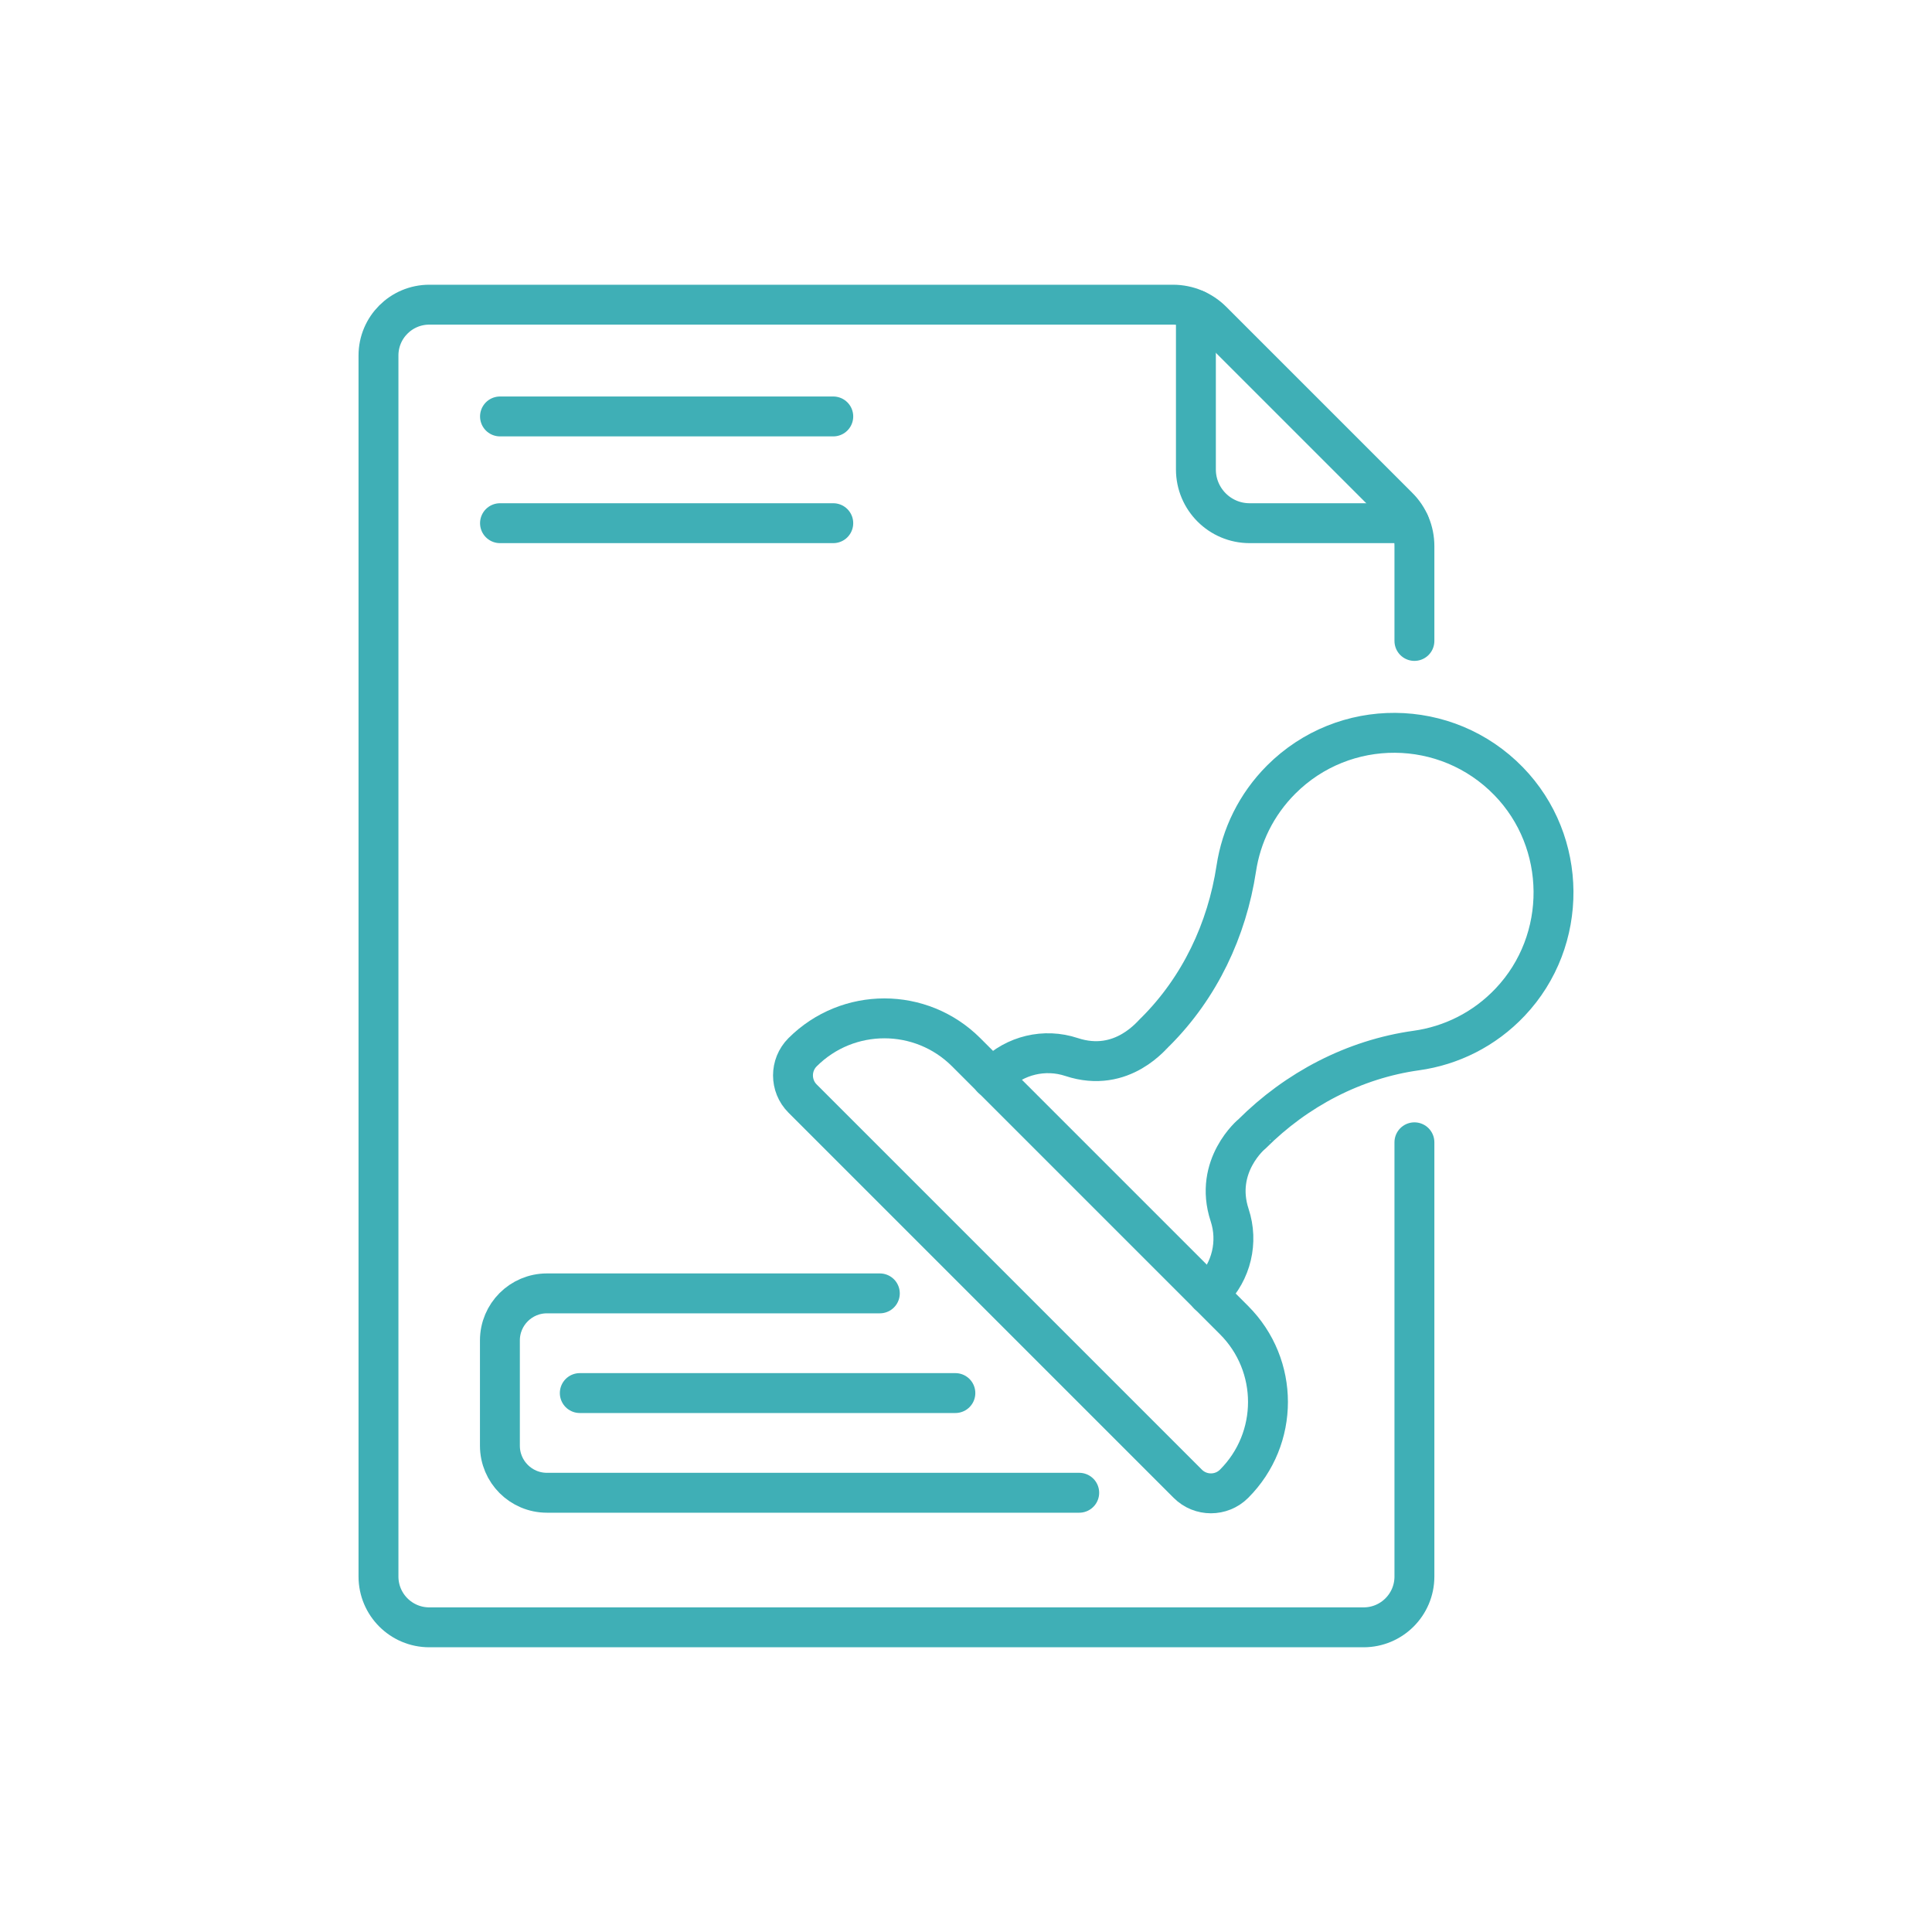 <?xml version="1.0" encoding="UTF-8"?> <svg xmlns="http://www.w3.org/2000/svg" id="Layer_1" viewBox="0 0 200 200"><defs><style>.cls-1{fill:none;stroke:#3fafb6;stroke-linecap:round;stroke-linejoin:round;stroke-width:4.13px;}</style></defs><g id="g3385"><g id="g3391"><path id="path3393" class="cls-1" d="M91.08,133.89h-34.46c-2.69,0-4.87,2.18-4.87,4.87v10.9c0,2.69,2.18,4.87,4.87,4.87h55.1"></path></g><g id="g3395"><path id="path3397" class="cls-1" d="M60.02,144.21h38.88"></path></g><g id="g3399"><path id="path3401" class="cls-1" d="M51.76,43.11h34.5"></path></g><g id="g3403"><path id="path3405" class="cls-1" d="M51.76,54.16h34.5"></path></g><g id="g3407"><path id="path3409" class="cls-1" d="M123.8,32.07v16.53c0,3.07,2.49,5.56,5.56,5.56h16.53"></path></g><g id="g3411"><path id="path3413" class="cls-1" d="M146.42,66.35v-9.82c0-1.52-.6-2.98-1.68-4.05l-19.26-19.26c-1.07-1.07-2.53-1.68-4.05-1.68H44.44c-2.9,0-5.26,2.35-5.26,5.26v126.4c0,2.9,2.35,5.26,5.26,5.26h96.72c2.9,0,5.26-2.35,5.26-5.26v-44.95"></path></g><g id="g3415"><path id="path3417" class="cls-1" d="M122.96,153.6l-39.88-39.88c-1.32-1.32-1.32-3.47,0-4.79,4.68-4.68,12.26-4.68,16.94,0l27.73,27.73c4.68,4.68,4.68,12.26,0,16.94-1.32,1.32-3.47,1.32-4.79,0Z"></path></g><g id="g3419"><path id="path3421" class="cls-1" d="M125.09,134.01l.32-.32c2.07-2.07,2.8-5.13,1.88-7.91-1.68-5.1,2.32-8.42,2.31-8.39,4.61-4.61,10.56-7.74,17.02-8.64,3.58-.5,7.03-2.17,9.72-5.02,6.04-6.39,5.96-16.56-.17-22.86-6.44-6.62-17.03-6.68-23.54-.17-2.59,2.59-4.14,5.83-4.65,9.2-.97,6.38-3.79,12.33-8.36,16.9-.25.15-3.38,4.38-8.7,2.62-2.78-.92-5.84-.19-7.91,1.88l-.32.32"></path></g></g></svg> 